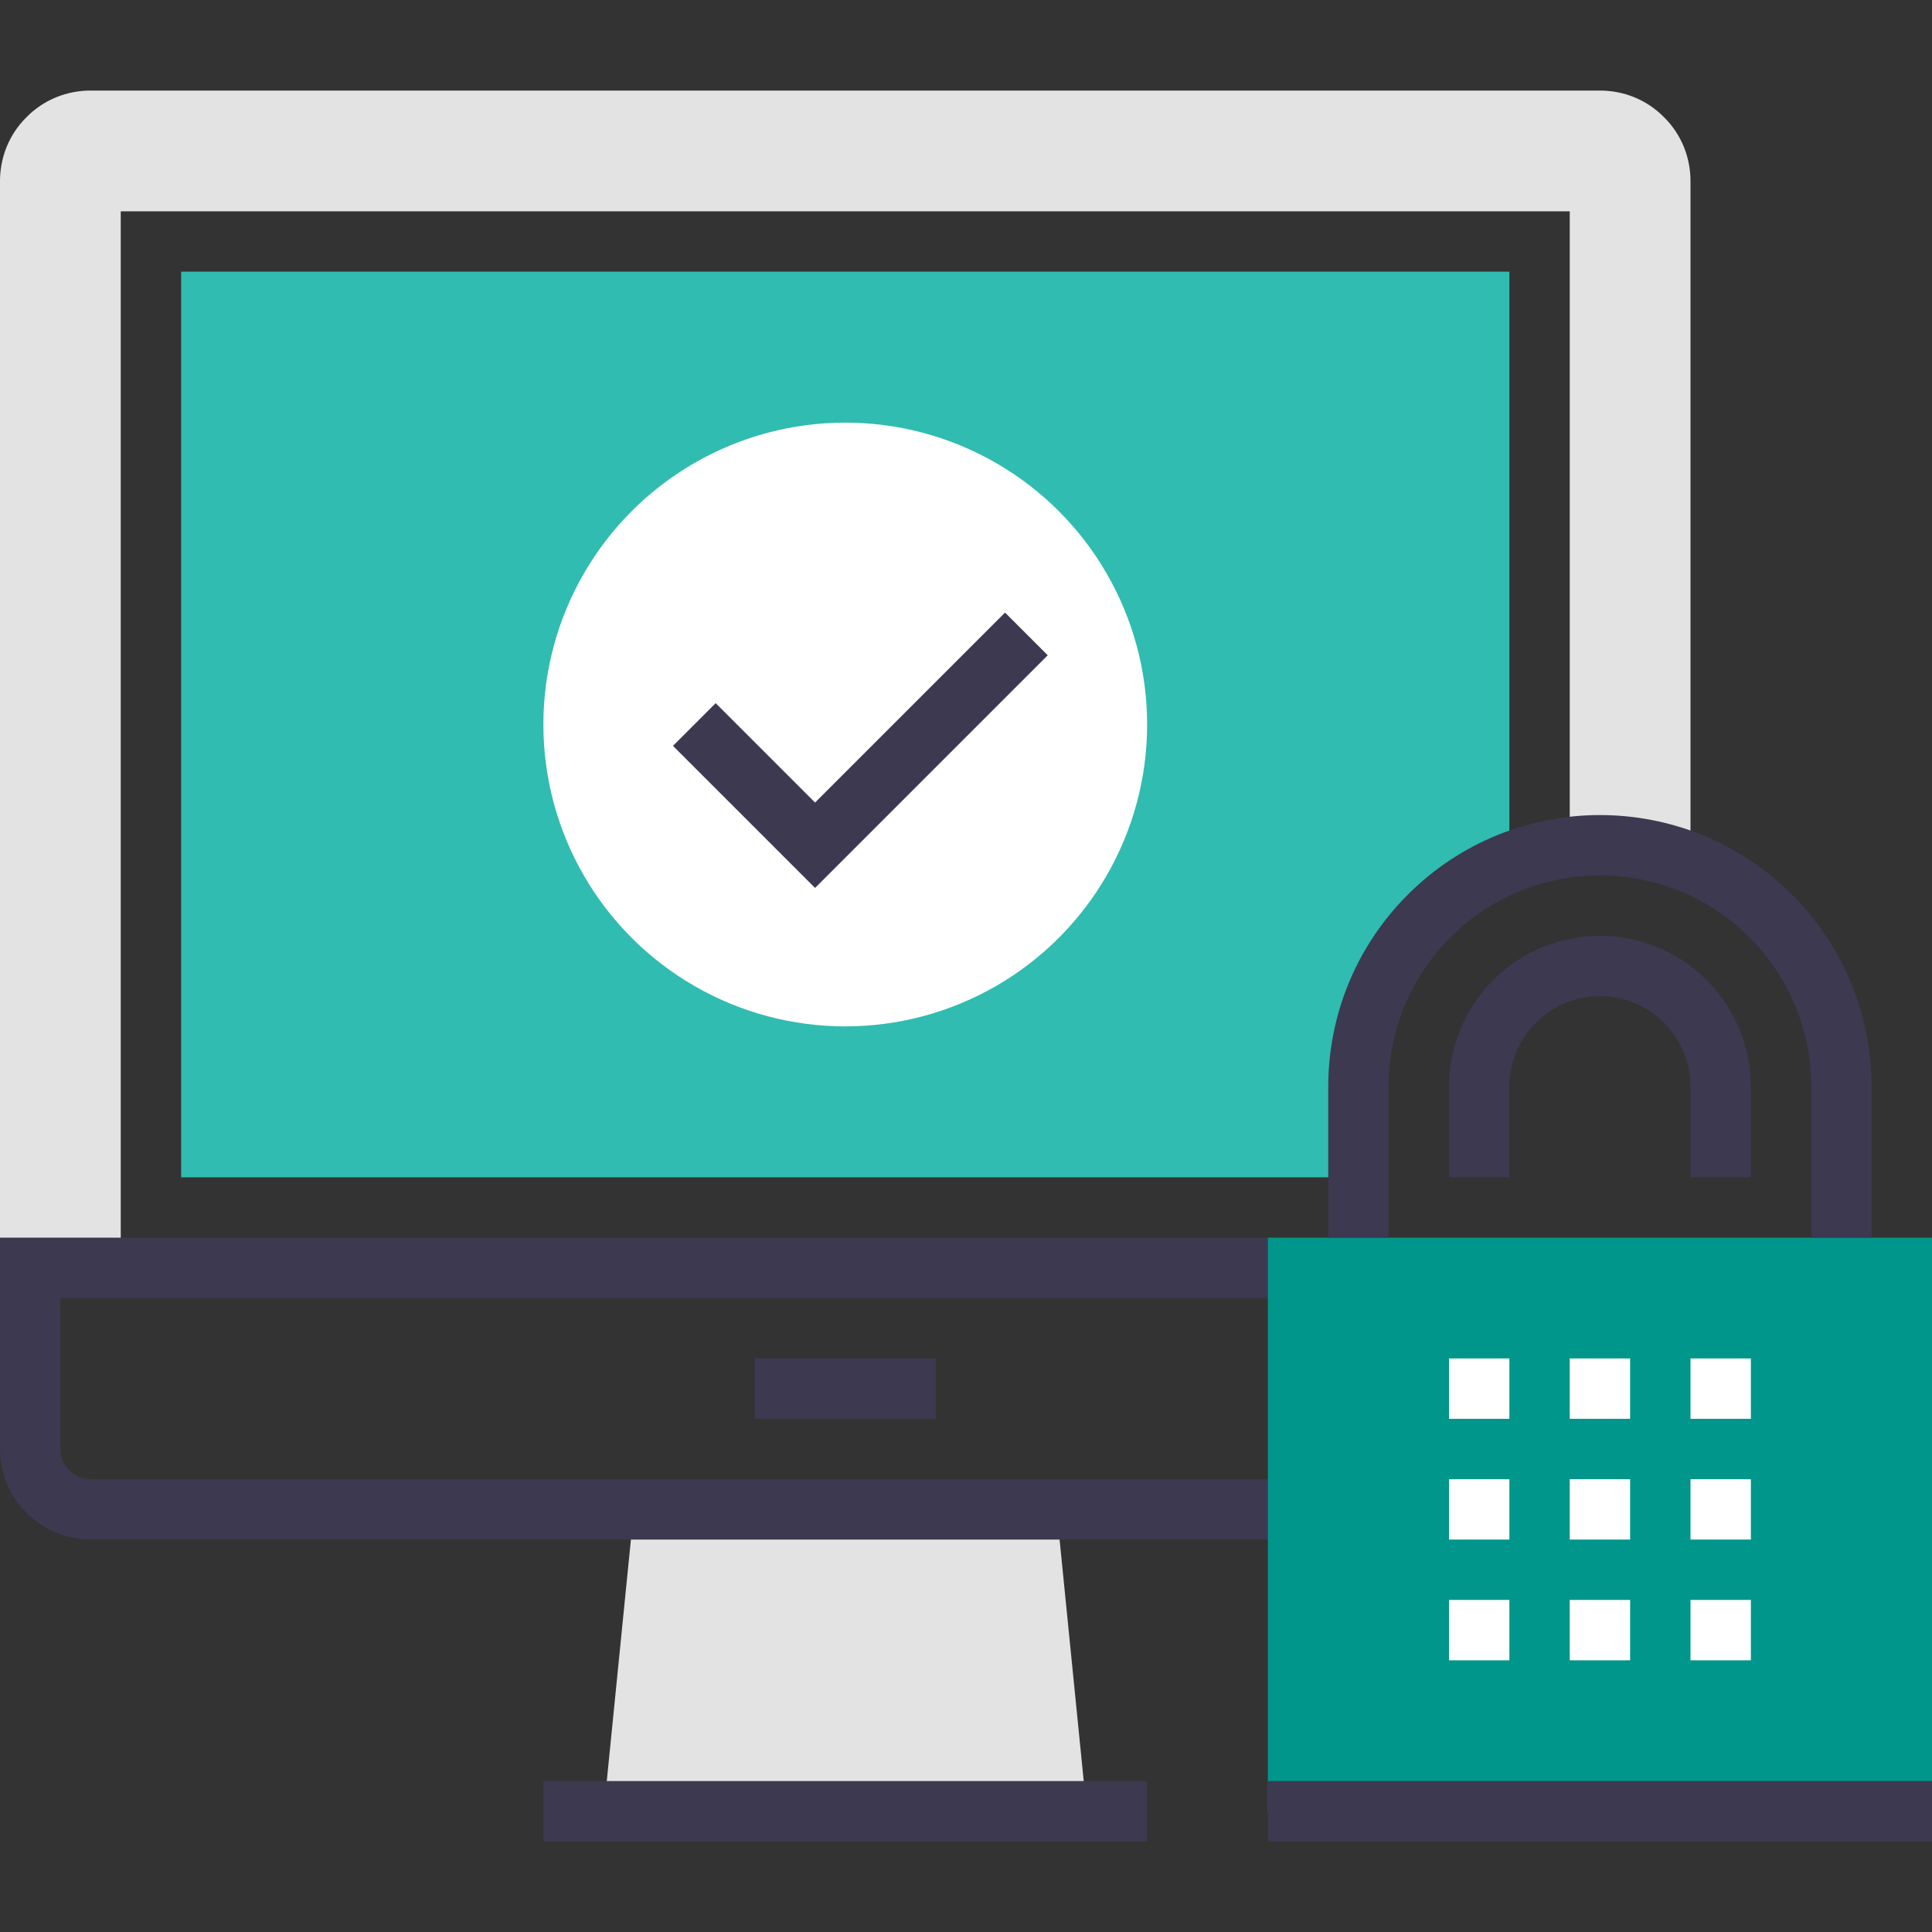 <?xml version="1.0" encoding="utf-8"?>
<!-- Generator: Adobe Illustrator 16.0.0, SVG Export Plug-In . SVG Version: 6.00 Build 0)  -->
<!DOCTYPE svg PUBLIC "-//W3C//DTD SVG 1.1//EN" "http://www.w3.org/Graphics/SVG/1.1/DTD/svg11.dtd">
<svg version="1.1" id="Layer_1" xmlns="http://www.w3.org/2000/svg" xmlns:xlink="http://www.w3.org/1999/xlink" x="0px" y="0px"
	 width="64px" height="64px" viewBox="0 0 64 64" enable-background="new 0 0 64 64" xml:space="preserve">
<rect x="0" y="0" width="64" height="64" fill="#333333" stroke="none"/>
<g>
	<g>
		<g>
			<polygon fill="#E3E3E3" points="36,60 20,60 21,50 35,50 			"/>
			<line fill="none" stroke="#3C3950" stroke-width="2" stroke-miterlimit="10" x1="38" y1="60" x2="18" y2="60"/>
			<path fill="#E3E3E3" d="M56,6v22.58C55.04,28.19,54.02,28,53,28c-0.33,0-0.67,0.02-1,0.07V7H4v35H0V6c0-0.77,0.29-1.54,0.88-2.12
				C1.46,3.29,2.23,3,3,3h50c0.77,0,1.54,0.29,2.12,0.88C55.71,4.46,56,5.23,56,6z"/>
			<line fill="none" stroke="#3C3950" stroke-width="2" stroke-miterlimit="10" x1="31" y1="46" x2="25" y2="46"/>
			<path fill="none" stroke="#3C3950" stroke-width="2" stroke-miterlimit="10" d="M42,50H3c-0.51,0-1.02-0.2-1.41-0.59
				C1.19,49.02,1,48.51,1,48v-6h41"/>
			<path fill="#30BCB0" d="M50,9v19.58c-0.97,0.39-1.88,0.98-2.66,1.76C45.78,31.9,45,33.95,45,36v3H6V9H50z"/>
		</g>
	</g>
	<g>
		<circle fill="#FFFFFF" cx="28" cy="24" r="10"/>
		<polyline fill="none" stroke="#3C3950" stroke-width="2" stroke-miterlimit="10" points="34,21 27,28 23,24 		"/>
	</g>
	<g>
		<rect x="42" y="41" fill="#00968B" width="22" height="19"/>
		<g>
			<path fill="none" stroke="#3C3950" stroke-width="2" stroke-miterlimit="10" d="M61,41v-5c0-2.047-0.781-4.095-2.343-5.656
				C57.096,28.781,55.047,28,53,28s-4.096,0.781-5.657,2.344C45.781,31.905,45,33.953,45,36v5"/>
			<path fill="none" stroke="#3C3950" stroke-width="2" stroke-miterlimit="10" d="M57,39v-3c0-1.023-0.391-2.047-1.172-2.828
				C55.047,32.391,54.023,32,53,32s-2.047,0.391-2.828,1.172C49.391,33.953,49,34.977,49,36v3"/>
		</g>
		<g>
			<g>
				<line fill="none" stroke="#FFFFFF" stroke-width="2" stroke-miterlimit="10" x1="48" y1="46" x2="50" y2="46"/>
				<line fill="none" stroke="#FFFFFF" stroke-width="2" stroke-miterlimit="10" x1="52" y1="46" x2="54" y2="46"/>
				<line fill="none" stroke="#FFFFFF" stroke-width="2" stroke-miterlimit="10" x1="56" y1="46" x2="58" y2="46"/>
			</g>
			<g>
				<line fill="none" stroke="#FFFFFF" stroke-width="2" stroke-miterlimit="10" x1="48" y1="50" x2="50" y2="50"/>
				<line fill="none" stroke="#FFFFFF" stroke-width="2" stroke-miterlimit="10" x1="52" y1="50" x2="54" y2="50"/>
				<line fill="none" stroke="#FFFFFF" stroke-width="2" stroke-miterlimit="10" x1="56" y1="50" x2="58" y2="50"/>
			</g>
			<g>
				<line fill="none" stroke="#FFFFFF" stroke-width="2" stroke-miterlimit="10" x1="48" y1="54" x2="50" y2="54"/>
				<line fill="none" stroke="#FFFFFF" stroke-width="2" stroke-miterlimit="10" x1="52" y1="54" x2="54" y2="54"/>
				<line fill="none" stroke="#FFFFFF" stroke-width="2" stroke-miterlimit="10" x1="56" y1="54" x2="58" y2="54"/>
			</g>
		</g>
		<line fill="none" stroke="#3C3950" stroke-width="2" stroke-miterlimit="10" x1="42" y1="60" x2="64" y2="60"/>
	</g>
</g>
</svg>
